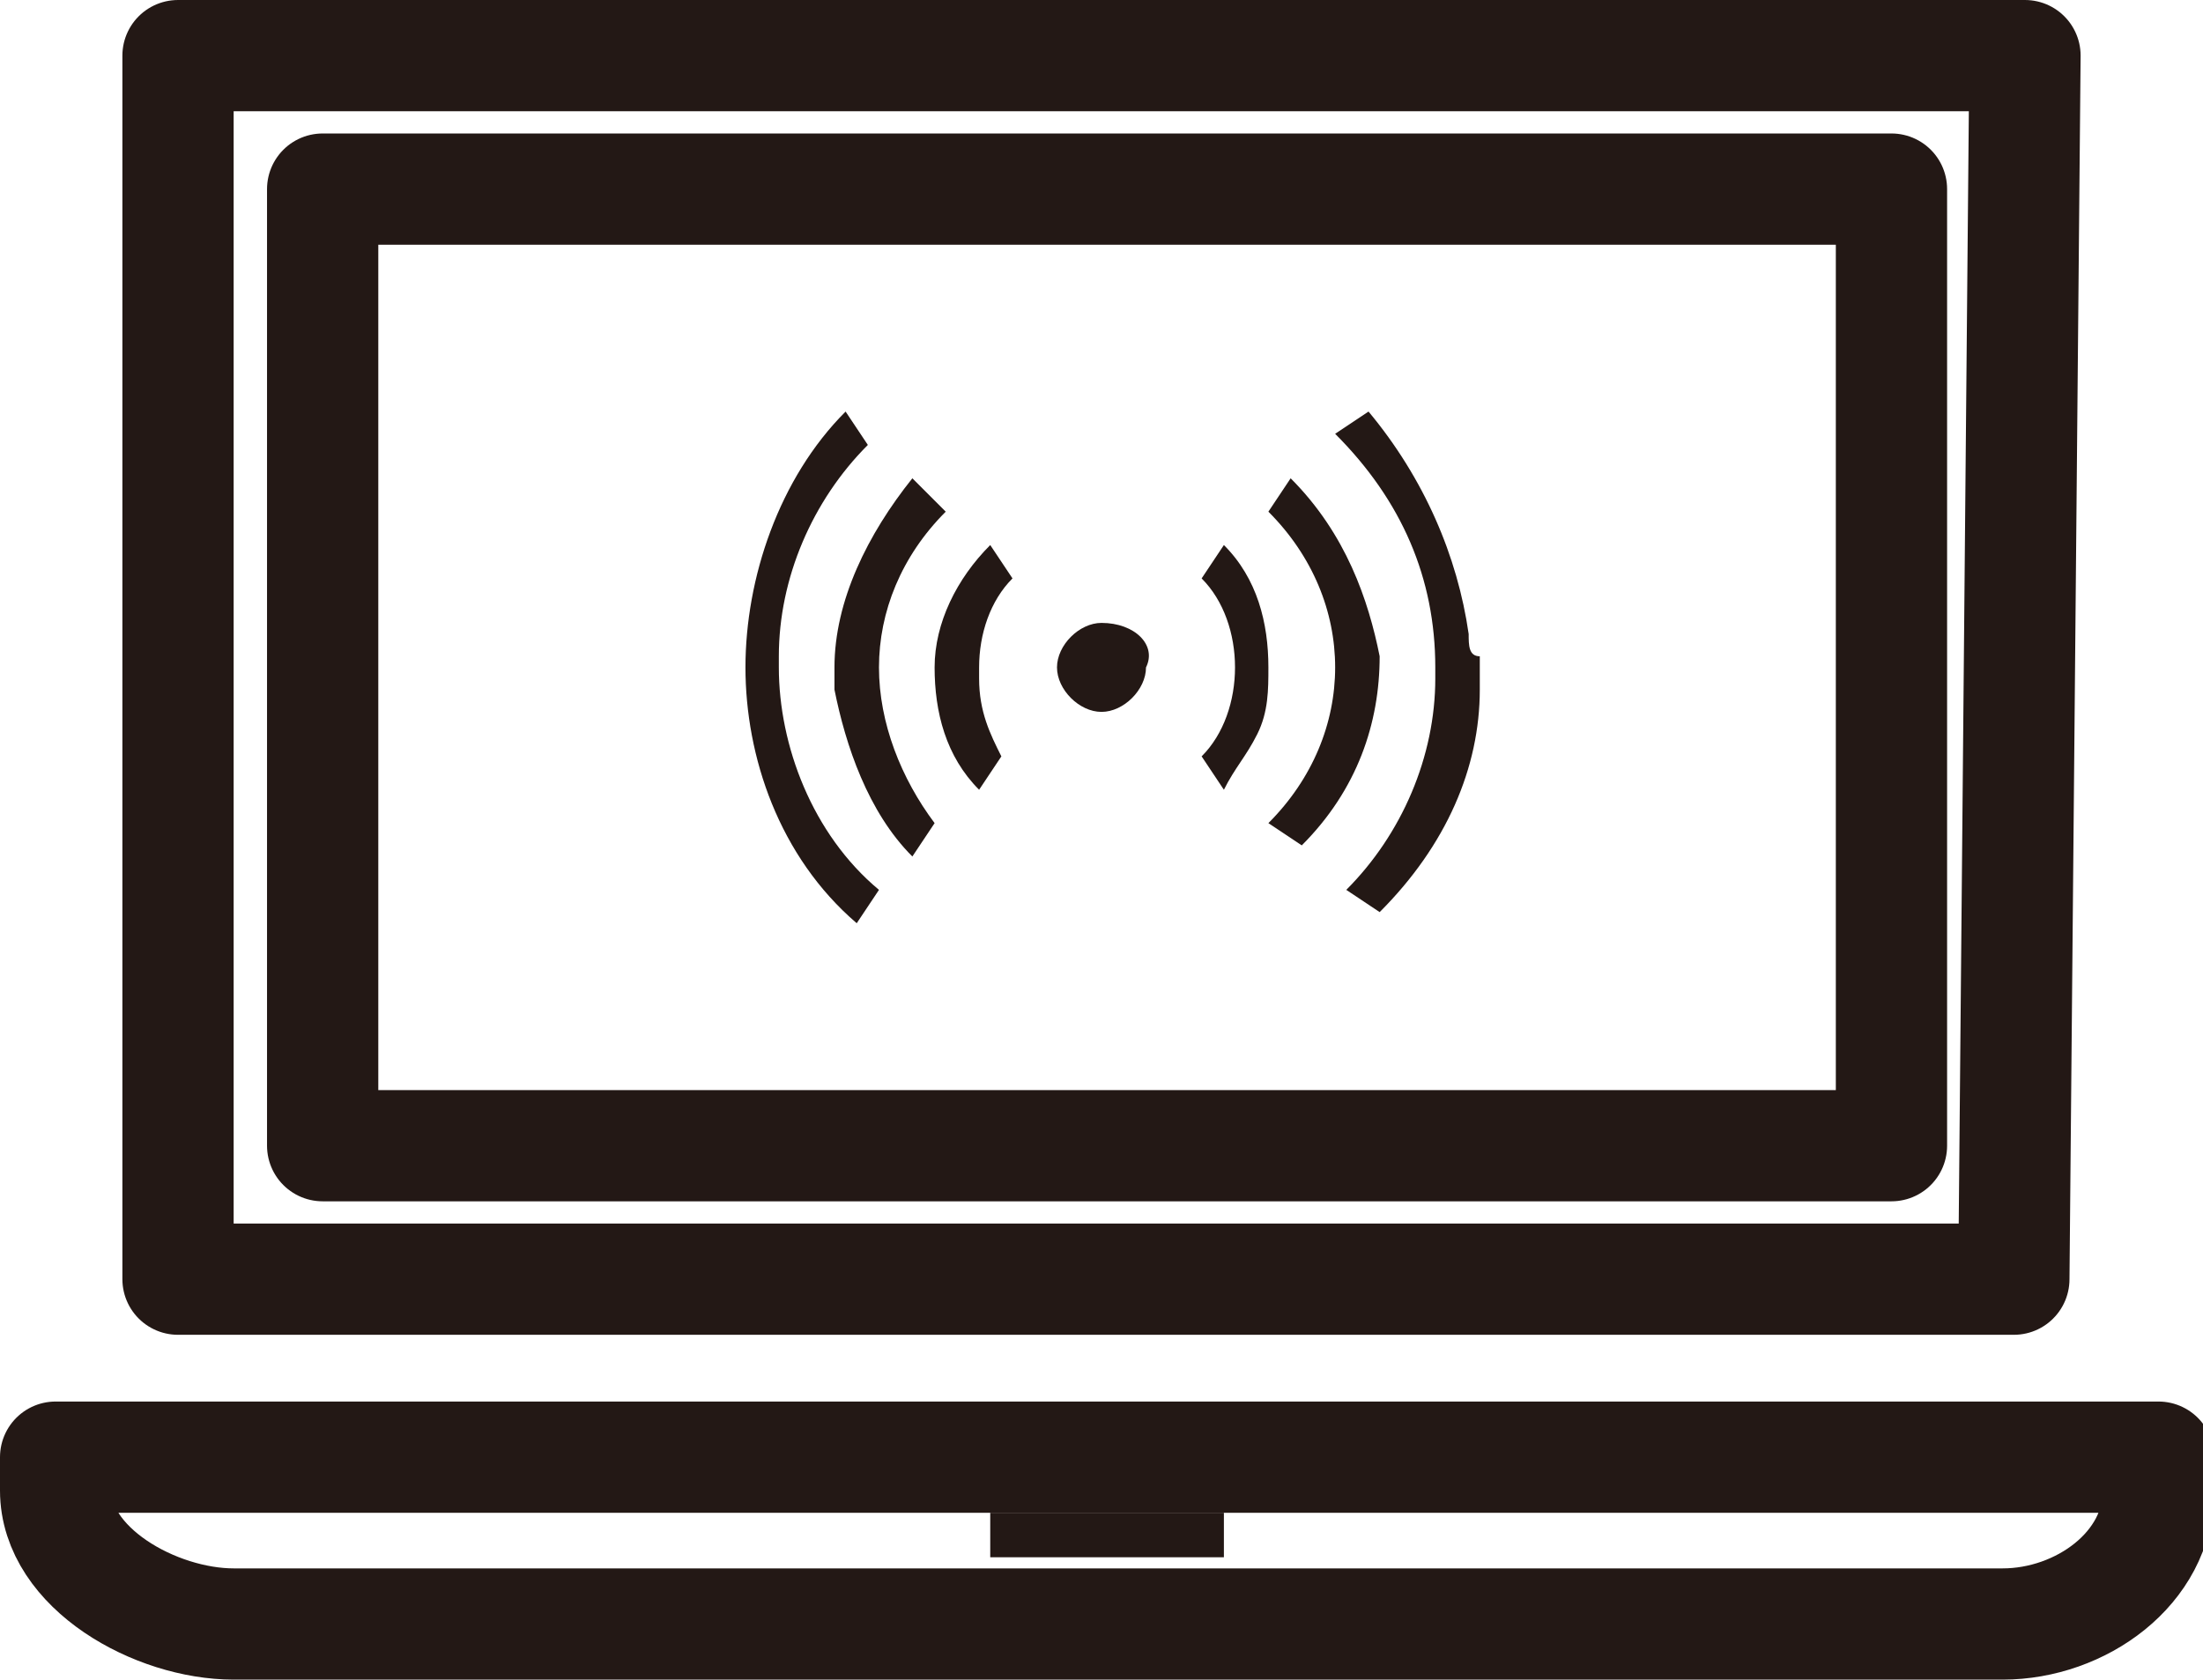 <?xml version="1.0" encoding="utf-8"?>
<!-- Generator: Adobe Illustrator 25.2.0, SVG Export Plug-In . SVG Version: 6.00 Build 0)  -->
<svg version="1.1" id="レイヤー_1" xmlns="http://www.w3.org/2000/svg" xmlns:xlink="http://www.w3.org/1999/xlink" x="0px"
	 y="0px" width="19.8px" height="15.1px" viewBox="0 0 19.8 15.1" style="enable-background:new 0 0 19.8 15.1;"
	 xml:space="preserve">
<style type="text/css">
	.st0{fill:#231815;}
	.st1{fill:none;stroke:#231815;stroke-linejoin:round;stroke-miterlimit:10;}
</style>
<g>
	<path class="st0" d="M13.2,5.7c-0.1-0.7-0.4-1.4-0.9-2L12,3.9c0.6,0.6,0.9,1.3,0.9,2.1c0,0,0,0.1,0,0.1c0,0.7-0.3,1.4-0.8,1.9
		l0.3,0.2c0.6-0.6,0.9-1.3,0.9-2c0-0.1,0-0.2,0-0.3C13.2,5.9,13.2,5.8,13.2,5.7z"/>
	<path class="st0" d="M11.3,6.6c0.1-0.2,0.1-0.4,0.1-0.6c0-0.4-0.1-0.8-0.4-1.1l-0.2,0.3C11,5.4,11.1,5.7,11.1,6
		c0,0.3-0.1,0.6-0.3,0.8L11,7.1h0h0C11.1,6.9,11.2,6.8,11.3,6.6z"/>
	<path class="st0" d="M11.6,4.3l-0.2,0.3C11.8,5,12,5.5,12,6c0,0.5-0.2,1-0.6,1.4l0.3,0.2c0.5-0.5,0.7-1.1,0.7-1.7
		C12.3,5.4,12.1,4.8,11.6,4.3z"/>
	<path class="st0" d="M7,5.9c0-0.7,0.3-1.4,0.8-1.9L7.6,3.7C7,4.3,6.7,5.2,6.7,6c0,0.8,0.3,1.7,1,2.3l0.2-0.3C7.3,7.5,7,6.7,7,6
		C7,6,7,5.9,7,5.9z"/>
	<path class="st0" d="M8.5,4.6L8.2,4.3C7.8,4.8,7.5,5.4,7.5,6c0,0.1,0,0.2,0,0.2c0.1,0.5,0.3,1.1,0.7,1.5l0.2-0.3
		C8.1,7,7.9,6.5,7.9,6C7.9,5.5,8.1,5,8.5,4.6z"/>
	<path class="st0" d="M8.8,6c0-0.3,0.1-0.6,0.3-0.8L8.9,4.9C8.6,5.2,8.4,5.6,8.4,6c0,0.4,0.1,0.8,0.4,1.1l0.2-0.3
		C8.9,6.6,8.8,6.4,8.8,6.1C8.8,6.1,8.8,6,8.8,6z"/>
	<path class="st0" d="M9.9,5.6C9.7,5.6,9.5,5.8,9.5,6c0,0.2,0.2,0.4,0.4,0.4c0.2,0,0.4-0.2,0.4-0.4C10.4,5.8,10.2,5.6,9.9,5.6z"/>
</g>
<polygon class="st1" points="1.6,0.5 1.6,11.5 18.1,11.5 18.2,0.5 "/>
<path class="st1" d="M17,10.3C17,10.3,17,10.3,17,10.3l-14.1,0c0,0,0,0,0,0V1.7c0,0,0,0,0,0H17c0,0,0,0,0,0V10.3z"/>
<path class="st1" d="M0.5,13.1v0.3c0,0.7,0.9,1.2,1.6,1.2H18c0.7,0,1.4-0.5,1.4-1.2v-0.3H0.5z"/>
<rect x="8.9" y="13.6" class="st0" width="2.1" height="0.4"/>
</svg>
